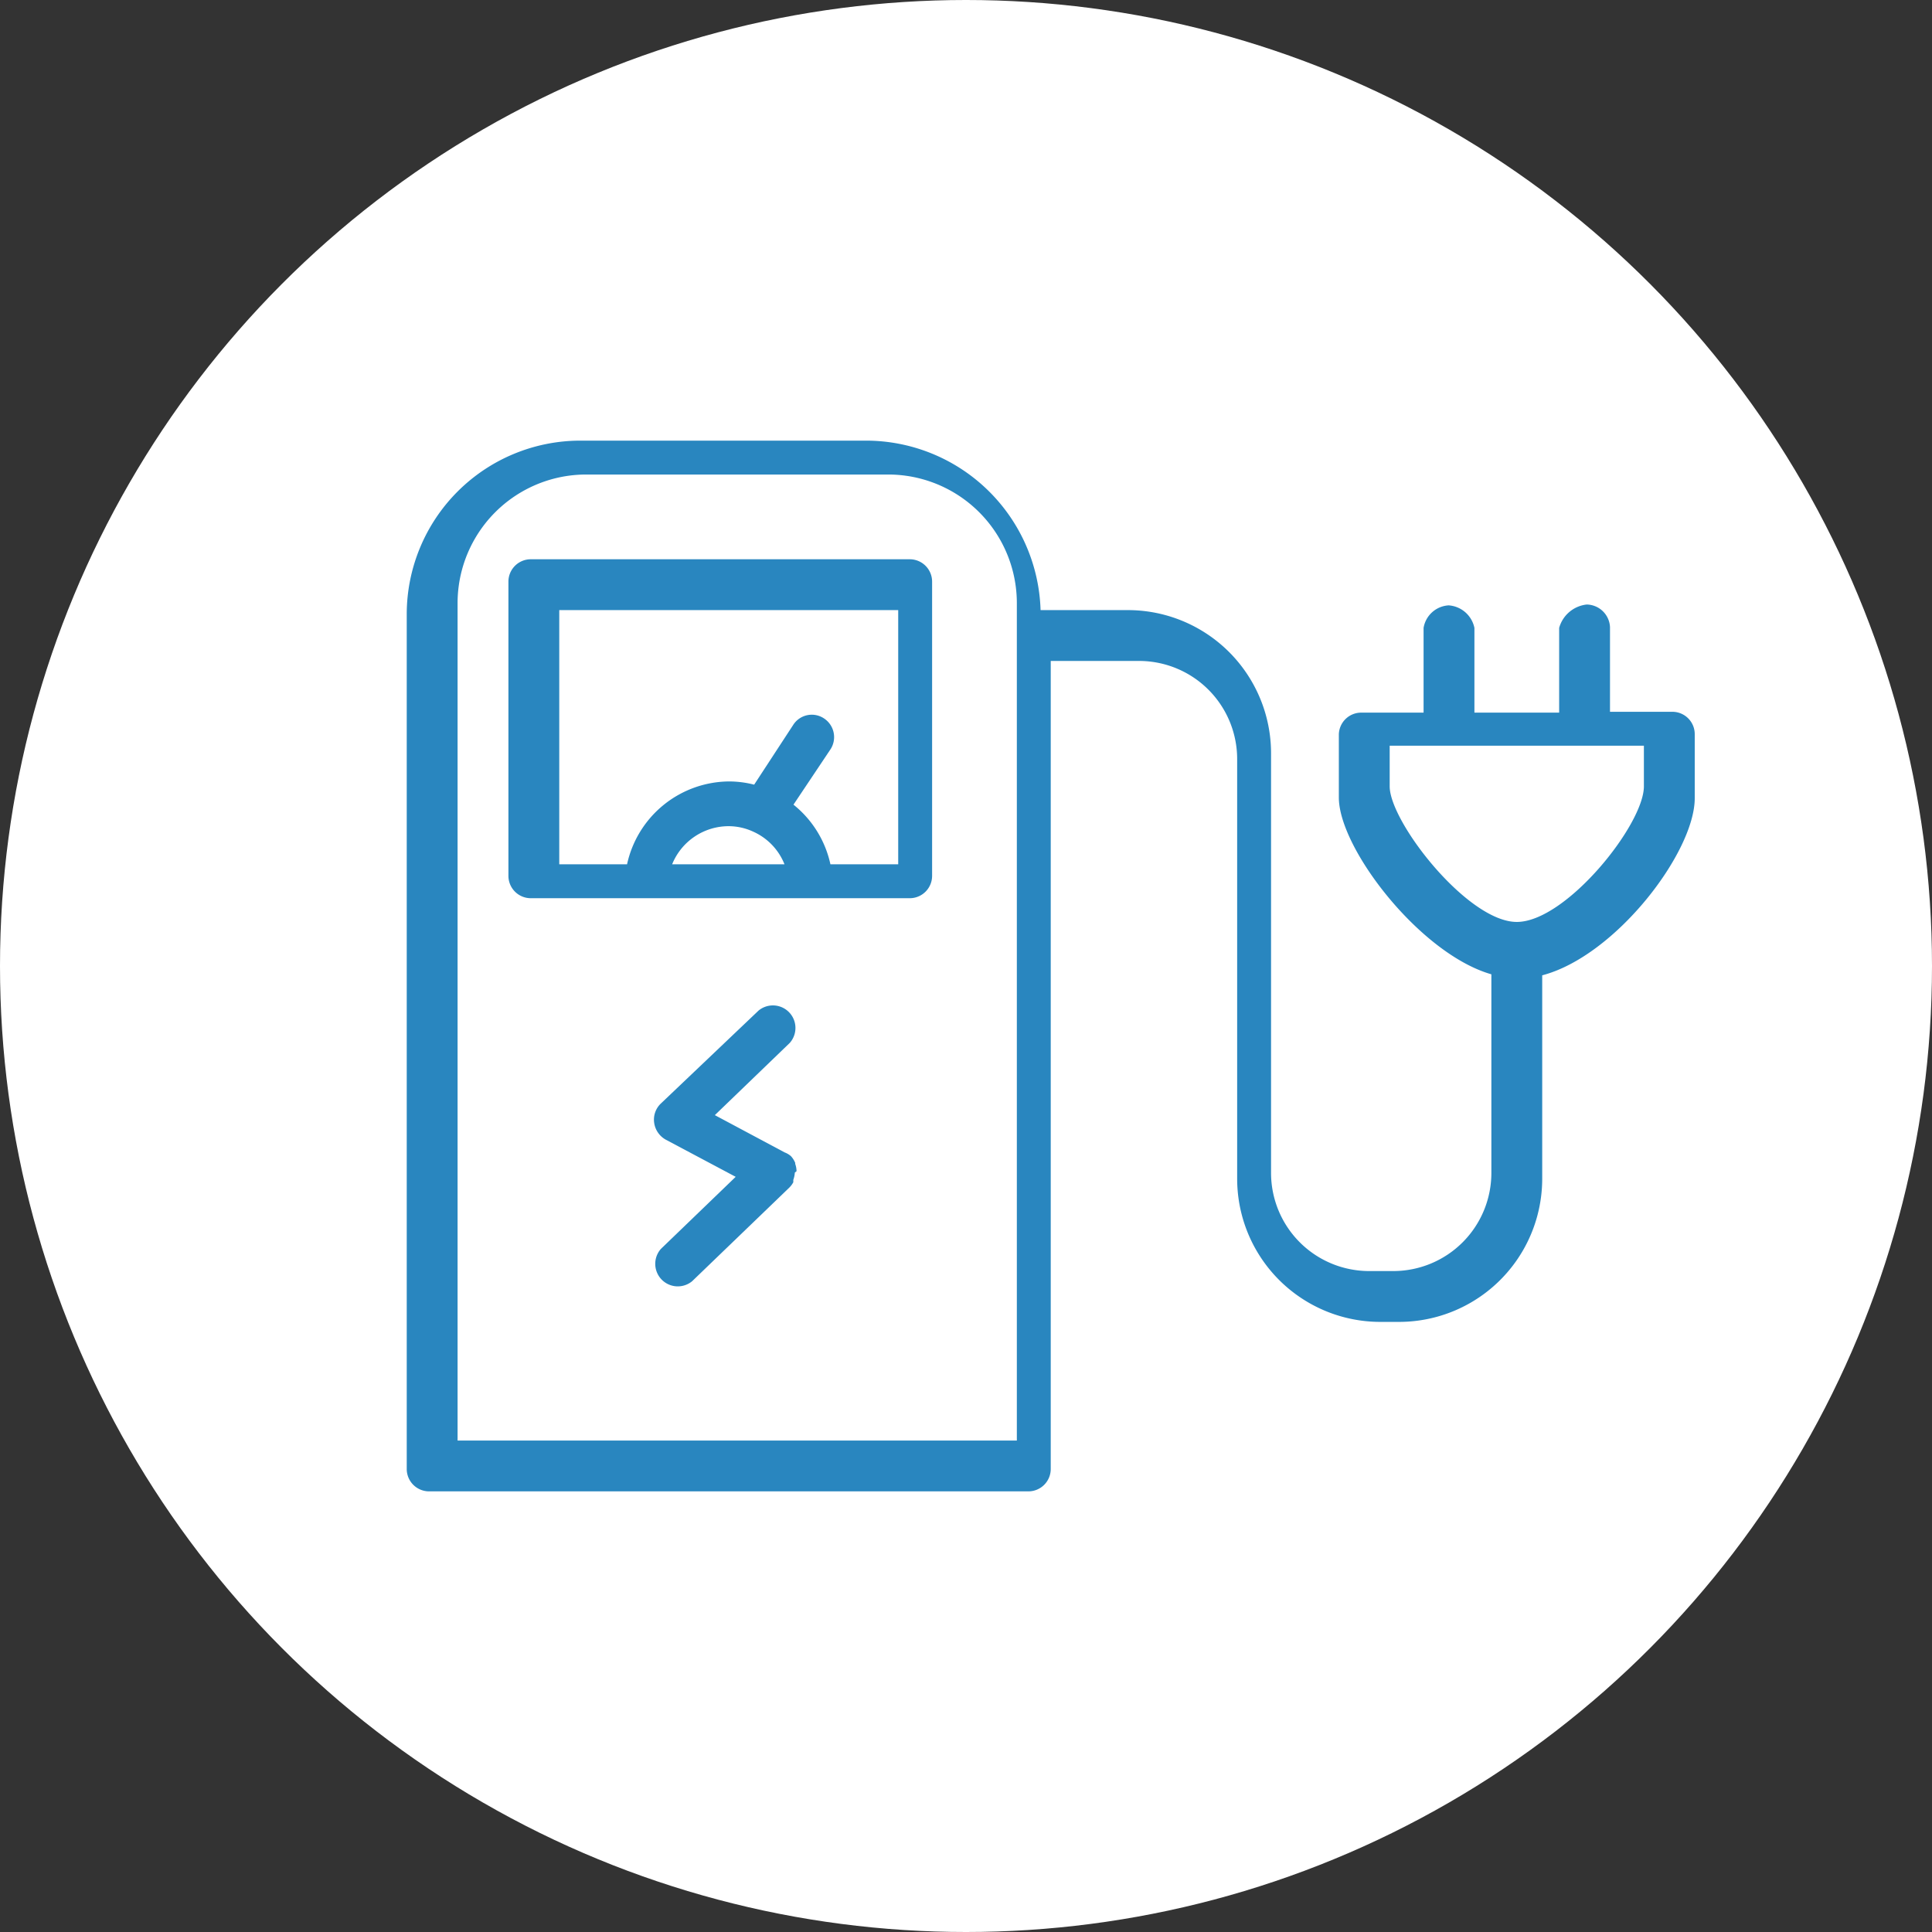 <svg xmlns="http://www.w3.org/2000/svg" viewBox="0 0 114 114"><rect x="0" y="0" width="114" height="114" fill="#333333" stroke="none"/><defs><style>.cls-1{fill:#fff;}.cls-2{fill:#2986bf;}</style></defs><g id="レイヤー_2" data-name="レイヤー 2"><g id="flow"><circle class="cls-1" cx="57" cy="57" r="57"/><path class="cls-2" d="M47,69.11a1.32,1.32,0,0,0-.08-.44.14.14,0,0,0,0-.06,1.36,1.36,0,0,0-.25-.39l0,0s0,0,0,0A1.19,1.19,0,0,0,46.3,68l-4.12-2.2,4.42-4.26a1.33,1.33,0,0,0-1.84-1.91L39,65.11a1.31,1.31,0,0,0-.4,1.14,1.35,1.35,0,0,0,.69,1l4.12,2.19L39,73.69a1.33,1.33,0,0,0,1.84,1.91l5.73-5.52v0a1.34,1.34,0,0,0,.24-.32l0-.07,0-.07a1.57,1.57,0,0,0,.09-.43Z"/><path class="cls-2" d="M98.67,42H95v-5a1.4,1.4,0,0,0-1.37-1.33A1.9,1.9,0,0,0,92,37.05v5H87v-5a1.67,1.67,0,0,0-1.52-1.33A1.59,1.59,0,0,0,84,37.05v5H80.33A1.32,1.32,0,0,0,79,43.33v3.73c0,3,4.8,9.23,9,10.43V69.21A5.79,5.79,0,0,1,82.21,75H80.79A5.79,5.79,0,0,1,75,69.21V44.45A8.45,8.45,0,0,0,66.55,36H61.4A10.31,10.31,0,0,0,51.11,26H34.24A10.25,10.25,0,0,0,24,36.24V86.67A1.32,1.32,0,0,0,25.33,88H60.67A1.32,1.32,0,0,0,62,86.67V39h5.21A5.79,5.79,0,0,1,73,44.79V69.55A8.45,8.45,0,0,0,81.45,78h1.1A8.45,8.45,0,0,0,91,69.55v-12c4.34-1.14,9-7.27,9-10.45V43.33A1.32,1.32,0,0,0,98.67,42ZM60,85H27V35.59A7.59,7.59,0,0,1,34.59,28H52.41A7.59,7.59,0,0,1,60,35.59ZM97,46.4c0,2.26-4.6,8-7.5,8S82,48.5,82,46.4V44H97Z"/><path class="cls-2" d="M53.67,33H31.33A1.32,1.32,0,0,0,30,34.33V51.67A1.32,1.32,0,0,0,31.33,53H53.67A1.32,1.32,0,0,0,55,51.67V34.33A1.32,1.32,0,0,0,53.67,33ZM44.46,49.08A3.54,3.54,0,0,1,46.29,51H39.66A3.6,3.6,0,0,1,43,48.75,3.47,3.47,0,0,1,44.46,49.08ZM53,51H49a6.18,6.18,0,0,0-2.18-3.52L49,44.22a1.32,1.32,0,0,0-.38-1.83,1.3,1.3,0,0,0-1.82.39l-2.3,3.52A6,6,0,0,0,43,46.11,6.21,6.21,0,0,0,37,51H33V36H53Z"/></g></g></svg>